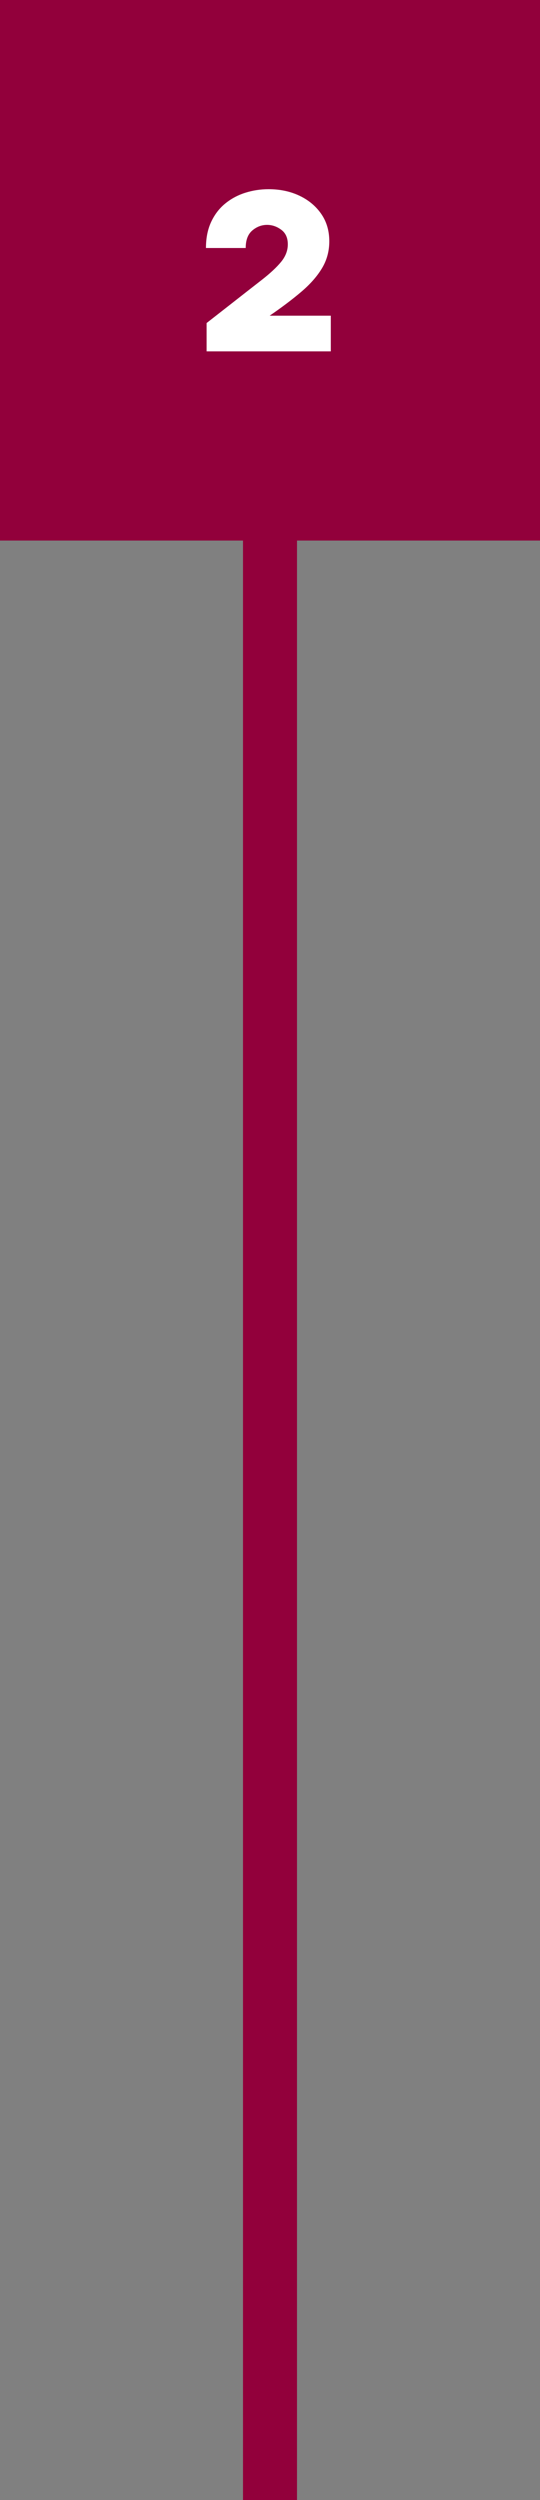 <svg xmlns="http://www.w3.org/2000/svg" xmlns:xlink="http://www.w3.org/1999/xlink" width="40px" height="185px" viewBox="0 0 40 185"><rect x="0" y="0" width="40" height="185" fill="#808080" stroke="none"/><title>Group 3</title><g id="Page-1" stroke="none" stroke-width="1" fill="none" fill-rule="evenodd"><g id="HDL-Taxaties---Taxatie-woning" transform="translate(-573, -2402)"><g id="3" transform="translate(0, 1926)"><g id="Group-12" transform="translate(573, 293)"><g id="Group-3" transform="translate(0, 183)"><rect id="Rectangle" fill="#92003B" x="18" y="39" width="4" height="146"></rect><rect id="Rectangle-Copy-3" fill="#92003B" x="0" y="0" width="40" height="40"></rect><g id="2" transform="translate(15.256, 14)" fill="#FFFFFF" fill-rule="nonzero"><path d="M0.048,12 L0.048,9.904 L1.728,8.592 C2.667,7.856 3.459,7.237 4.104,6.736 C4.749,6.235 5.237,5.781 5.568,5.376 C5.899,4.971 6.064,4.539 6.064,4.08 C6.064,3.6 5.901,3.24 5.576,3 C5.251,2.76 4.901,2.64 4.528,2.64 C4.123,2.64 3.757,2.779 3.432,3.056 C3.107,3.333 2.944,3.765 2.944,4.352 L0,4.352 C0,3.616 0.128,2.973 0.384,2.424 C0.64,1.875 0.987,1.421 1.424,1.064 C1.861,0.707 2.357,0.44 2.912,0.264 C3.467,0.088 4.043,0 4.64,0 C5.483,0 6.243,0.16 6.92,0.48 C7.597,0.8 8.136,1.248 8.536,1.824 C8.936,2.4 9.136,3.077 9.136,3.856 C9.136,4.581 8.957,5.243 8.6,5.84 C8.243,6.437 7.736,7.016 7.08,7.576 C6.424,8.136 5.637,8.731 4.72,9.36 L9.248,9.36 L9.248,12 L0.048,12 Z" id="Path"></path></g></g></g></g></g></g></svg>